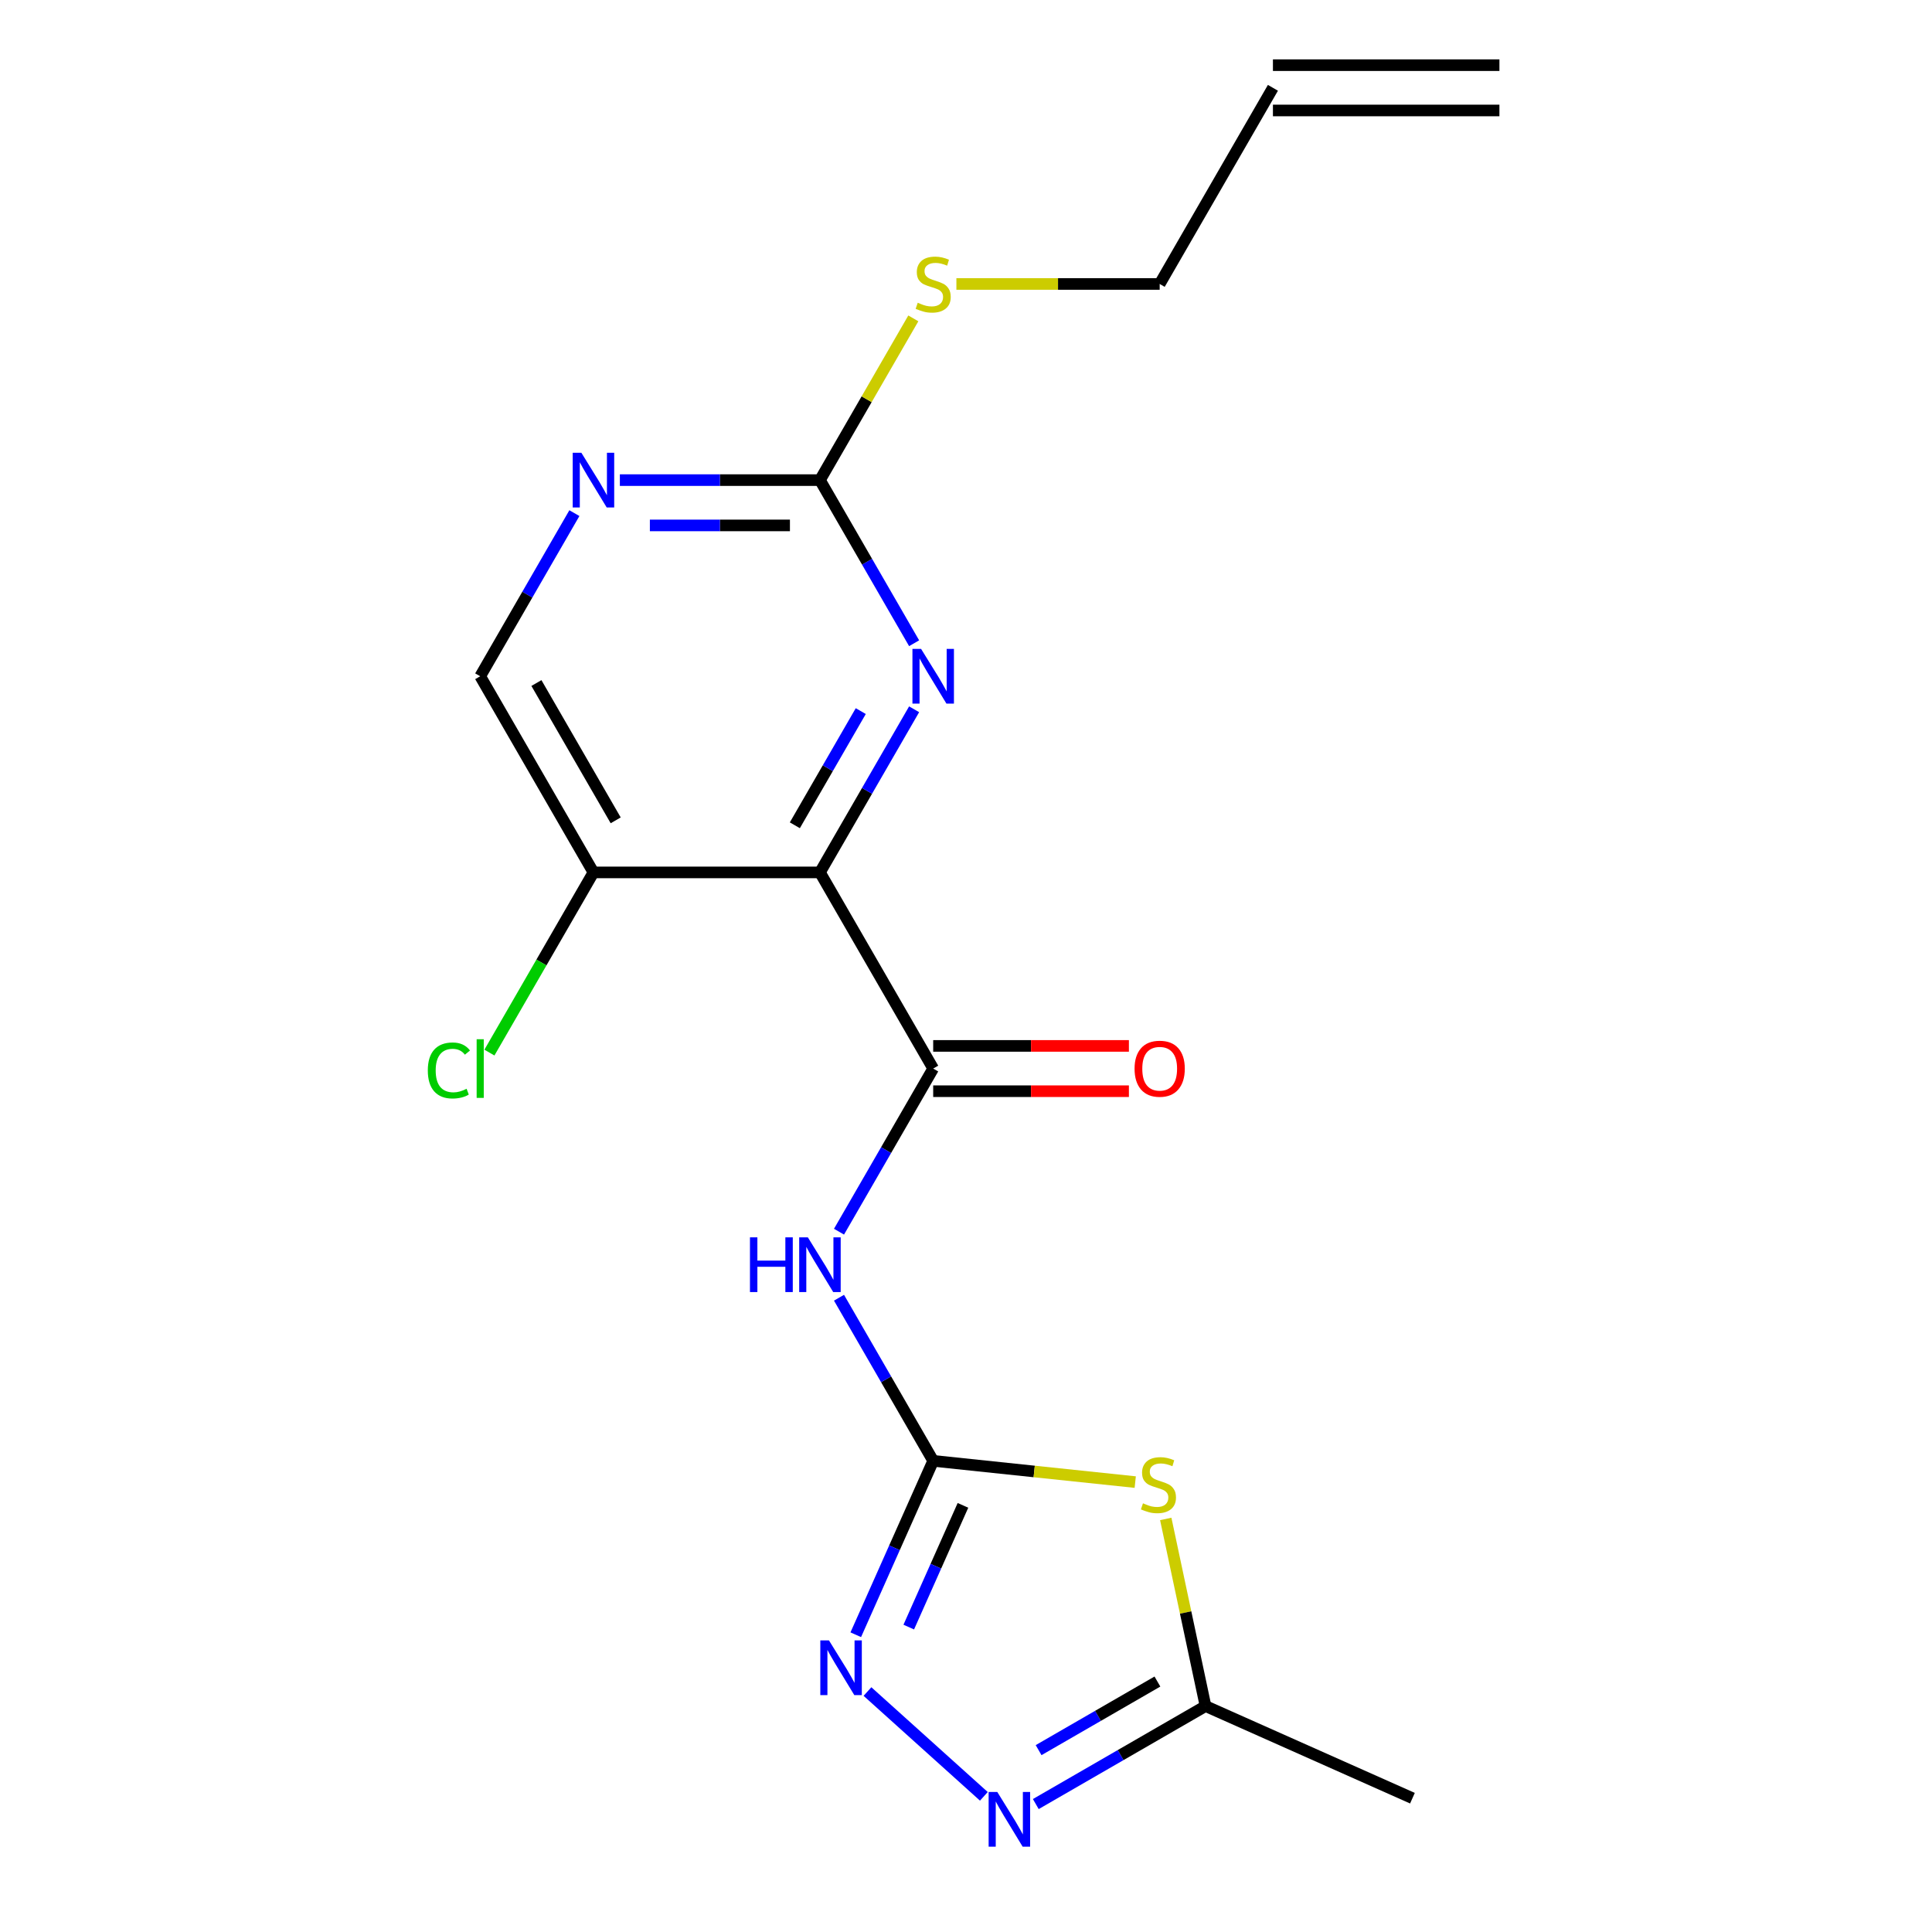 <?xml version='1.0' encoding='iso-8859-1'?>
<svg version='1.1' baseProfile='full'
              xmlns='http://www.w3.org/2000/svg'
                      xmlns:rdkit='http://www.rdkit.org/xml'
                      xmlns:xlink='http://www.w3.org/1999/xlink'
                  xml:space='preserve'
width='1000px' height='1000px' viewBox='0 0 1000 1000'>
<!-- END OF HEADER -->
<rect style='opacity:1.0;fill:#FFFFFF;stroke:none' width='1000' height='1000' x='0' y='0'> </rect>
<path class='bond-2' d='M 483.017,756.135 L 535.306,761.631' style='fill:none;fill-rule:evenodd;stroke:#000000;stroke-width:6px;stroke-linecap:butt;stroke-linejoin:miter;stroke-opacity:1' />
<path class='bond-2' d='M 535.306,761.631 L 587.596,767.127' style='fill:none;fill-rule:evenodd;stroke:#CCCC00;stroke-width:6px;stroke-linecap:butt;stroke-linejoin:miter;stroke-opacity:1' />
<path class='bond-3' d='M 483.017,756.135 L 458.643,713.918' style='fill:none;fill-rule:evenodd;stroke:#000000;stroke-width:6px;stroke-linecap:butt;stroke-linejoin:miter;stroke-opacity:1' />
<path class='bond-3' d='M 458.643,713.918 L 434.268,671.7' style='fill:none;fill-rule:evenodd;stroke:#0000FF;stroke-width:6px;stroke-linecap:butt;stroke-linejoin:miter;stroke-opacity:1' />
<path class='bond-4' d='M 483.017,756.135 L 462.98,801.138' style='fill:none;fill-rule:evenodd;stroke:#000000;stroke-width:6px;stroke-linecap:butt;stroke-linejoin:miter;stroke-opacity:1' />
<path class='bond-4' d='M 462.98,801.138 L 442.944,846.141' style='fill:none;fill-rule:evenodd;stroke:#0000FF;stroke-width:6px;stroke-linecap:butt;stroke-linejoin:miter;stroke-opacity:1' />
<path class='bond-4' d='M 498.425,779.173 L 484.4,810.675' style='fill:none;fill-rule:evenodd;stroke:#000000;stroke-width:6px;stroke-linecap:butt;stroke-linejoin:miter;stroke-opacity:1' />
<path class='bond-4' d='M 484.4,810.675 L 470.374,842.177' style='fill:none;fill-rule:evenodd;stroke:#0000FF;stroke-width:6px;stroke-linecap:butt;stroke-linejoin:miter;stroke-opacity:1' />
<path class='bond-0' d='M 424.401,451.558 L 483.017,553.084' style='fill:none;fill-rule:evenodd;stroke:#000000;stroke-width:6px;stroke-linecap:butt;stroke-linejoin:miter;stroke-opacity:1' />
<path class='bond-5' d='M 424.401,451.558 L 448.775,409.34' style='fill:none;fill-rule:evenodd;stroke:#000000;stroke-width:6px;stroke-linecap:butt;stroke-linejoin:miter;stroke-opacity:1' />
<path class='bond-5' d='M 448.775,409.34 L 473.149,367.123' style='fill:none;fill-rule:evenodd;stroke:#0000FF;stroke-width:6px;stroke-linecap:butt;stroke-linejoin:miter;stroke-opacity:1' />
<path class='bond-5' d='M 411.408,427.169 L 428.47,397.617' style='fill:none;fill-rule:evenodd;stroke:#000000;stroke-width:6px;stroke-linecap:butt;stroke-linejoin:miter;stroke-opacity:1' />
<path class='bond-5' d='M 428.47,397.617 L 445.532,368.065' style='fill:none;fill-rule:evenodd;stroke:#0000FF;stroke-width:6px;stroke-linecap:butt;stroke-linejoin:miter;stroke-opacity:1' />
<path class='bond-9' d='M 424.401,451.558 L 307.169,451.558' style='fill:none;fill-rule:evenodd;stroke:#000000;stroke-width:6px;stroke-linecap:butt;stroke-linejoin:miter;stroke-opacity:1' />
<path class='bond-1' d='M 483.017,553.084 L 458.643,595.301' style='fill:none;fill-rule:evenodd;stroke:#000000;stroke-width:6px;stroke-linecap:butt;stroke-linejoin:miter;stroke-opacity:1' />
<path class='bond-1' d='M 458.643,595.301 L 434.268,637.519' style='fill:none;fill-rule:evenodd;stroke:#0000FF;stroke-width:6px;stroke-linecap:butt;stroke-linejoin:miter;stroke-opacity:1' />
<path class='bond-11' d='M 483.017,564.807 L 533.667,564.807' style='fill:none;fill-rule:evenodd;stroke:#000000;stroke-width:6px;stroke-linecap:butt;stroke-linejoin:miter;stroke-opacity:1' />
<path class='bond-11' d='M 533.667,564.807 L 584.318,564.807' style='fill:none;fill-rule:evenodd;stroke:#FF0000;stroke-width:6px;stroke-linecap:butt;stroke-linejoin:miter;stroke-opacity:1' />
<path class='bond-11' d='M 483.017,541.36 L 533.667,541.36' style='fill:none;fill-rule:evenodd;stroke:#000000;stroke-width:6px;stroke-linecap:butt;stroke-linejoin:miter;stroke-opacity:1' />
<path class='bond-11' d='M 533.667,541.36 L 584.318,541.36' style='fill:none;fill-rule:evenodd;stroke:#FF0000;stroke-width:6px;stroke-linecap:butt;stroke-linejoin:miter;stroke-opacity:1' />
<path class='bond-8' d='M 603.392,786.2 L 613.686,834.63' style='fill:none;fill-rule:evenodd;stroke:#CCCC00;stroke-width:6px;stroke-linecap:butt;stroke-linejoin:miter;stroke-opacity:1' />
<path class='bond-8' d='M 613.686,834.63 L 623.98,883.059' style='fill:none;fill-rule:evenodd;stroke:#000000;stroke-width:6px;stroke-linecap:butt;stroke-linejoin:miter;stroke-opacity:1' />
<path class='bond-6' d='M 449.005,875.541 L 509.244,929.78' style='fill:none;fill-rule:evenodd;stroke:#0000FF;stroke-width:6px;stroke-linecap:butt;stroke-linejoin:miter;stroke-opacity:1' />
<path class='bond-7' d='M 473.149,332.941 L 448.775,290.724' style='fill:none;fill-rule:evenodd;stroke:#0000FF;stroke-width:6px;stroke-linecap:butt;stroke-linejoin:miter;stroke-opacity:1' />
<path class='bond-7' d='M 448.775,290.724 L 424.401,248.506' style='fill:none;fill-rule:evenodd;stroke:#000000;stroke-width:6px;stroke-linecap:butt;stroke-linejoin:miter;stroke-opacity:1' />
<path class='bond-19' d='M 536.125,933.782 L 580.053,908.421' style='fill:none;fill-rule:evenodd;stroke:#0000FF;stroke-width:6px;stroke-linecap:butt;stroke-linejoin:miter;stroke-opacity:1' />
<path class='bond-19' d='M 580.053,908.421 L 623.98,883.059' style='fill:none;fill-rule:evenodd;stroke:#000000;stroke-width:6px;stroke-linecap:butt;stroke-linejoin:miter;stroke-opacity:1' />
<path class='bond-19' d='M 537.58,905.869 L 568.33,888.116' style='fill:none;fill-rule:evenodd;stroke:#0000FF;stroke-width:6px;stroke-linecap:butt;stroke-linejoin:miter;stroke-opacity:1' />
<path class='bond-19' d='M 568.33,888.116 L 599.079,870.363' style='fill:none;fill-rule:evenodd;stroke:#000000;stroke-width:6px;stroke-linecap:butt;stroke-linejoin:miter;stroke-opacity:1' />
<path class='bond-13' d='M 424.401,248.506 L 448.567,206.649' style='fill:none;fill-rule:evenodd;stroke:#000000;stroke-width:6px;stroke-linecap:butt;stroke-linejoin:miter;stroke-opacity:1' />
<path class='bond-13' d='M 448.567,206.649 L 472.734,164.791' style='fill:none;fill-rule:evenodd;stroke:#CCCC00;stroke-width:6px;stroke-linecap:butt;stroke-linejoin:miter;stroke-opacity:1' />
<path class='bond-20' d='M 424.401,248.506 L 372.62,248.506' style='fill:none;fill-rule:evenodd;stroke:#000000;stroke-width:6px;stroke-linecap:butt;stroke-linejoin:miter;stroke-opacity:1' />
<path class='bond-20' d='M 372.62,248.506 L 320.84,248.506' style='fill:none;fill-rule:evenodd;stroke:#0000FF;stroke-width:6px;stroke-linecap:butt;stroke-linejoin:miter;stroke-opacity:1' />
<path class='bond-20' d='M 408.867,271.953 L 372.62,271.953' style='fill:none;fill-rule:evenodd;stroke:#000000;stroke-width:6px;stroke-linecap:butt;stroke-linejoin:miter;stroke-opacity:1' />
<path class='bond-20' d='M 372.62,271.953 L 336.374,271.953' style='fill:none;fill-rule:evenodd;stroke:#0000FF;stroke-width:6px;stroke-linecap:butt;stroke-linejoin:miter;stroke-opacity:1' />
<path class='bond-17' d='M 623.98,883.059 L 731.077,930.742' style='fill:none;fill-rule:evenodd;stroke:#000000;stroke-width:6px;stroke-linecap:butt;stroke-linejoin:miter;stroke-opacity:1' />
<path class='bond-12' d='M 307.169,451.558 L 248.553,350.032' style='fill:none;fill-rule:evenodd;stroke:#000000;stroke-width:6px;stroke-linecap:butt;stroke-linejoin:miter;stroke-opacity:1' />
<path class='bond-12' d='M 318.682,424.606 L 277.651,353.538' style='fill:none;fill-rule:evenodd;stroke:#000000;stroke-width:6px;stroke-linecap:butt;stroke-linejoin:miter;stroke-opacity:1' />
<path class='bond-16' d='M 307.169,451.558 L 280.246,498.189' style='fill:none;fill-rule:evenodd;stroke:#000000;stroke-width:6px;stroke-linecap:butt;stroke-linejoin:miter;stroke-opacity:1' />
<path class='bond-16' d='M 280.246,498.189 L 253.324,544.82' style='fill:none;fill-rule:evenodd;stroke:#00CC00;stroke-width:6px;stroke-linecap:butt;stroke-linejoin:miter;stroke-opacity:1' />
<path class='bond-10' d='M 297.302,265.597 L 272.927,307.814' style='fill:none;fill-rule:evenodd;stroke:#0000FF;stroke-width:6px;stroke-linecap:butt;stroke-linejoin:miter;stroke-opacity:1' />
<path class='bond-10' d='M 272.927,307.814 L 248.553,350.032' style='fill:none;fill-rule:evenodd;stroke:#000000;stroke-width:6px;stroke-linecap:butt;stroke-linejoin:miter;stroke-opacity:1' />
<path class='bond-18' d='M 495.028,146.98 L 547.638,146.98' style='fill:none;fill-rule:evenodd;stroke:#CCCC00;stroke-width:6px;stroke-linecap:butt;stroke-linejoin:miter;stroke-opacity:1' />
<path class='bond-18' d='M 547.638,146.98 L 600.249,146.98' style='fill:none;fill-rule:evenodd;stroke:#000000;stroke-width:6px;stroke-linecap:butt;stroke-linejoin:miter;stroke-opacity:1' />
<path class='bond-14' d='M 658.865,45.455 L 600.249,146.98' style='fill:none;fill-rule:evenodd;stroke:#000000;stroke-width:6px;stroke-linecap:butt;stroke-linejoin:miter;stroke-opacity:1' />
<path class='bond-15' d='M 658.865,57.178 L 776.097,57.178' style='fill:none;fill-rule:evenodd;stroke:#000000;stroke-width:6px;stroke-linecap:butt;stroke-linejoin:miter;stroke-opacity:1' />
<path class='bond-15' d='M 658.865,33.731 L 776.097,33.731' style='fill:none;fill-rule:evenodd;stroke:#000000;stroke-width:6px;stroke-linecap:butt;stroke-linejoin:miter;stroke-opacity:1' />
<path  class='atom-3' d='M 591.607 778.109
Q 591.927 778.229, 593.247 778.789
Q 594.567 779.349, 596.007 779.709
Q 597.487 780.029, 598.927 780.029
Q 601.607 780.029, 603.167 778.749
Q 604.727 777.429, 604.727 775.149
Q 604.727 773.589, 603.927 772.629
Q 603.167 771.669, 601.967 771.149
Q 600.767 770.629, 598.767 770.029
Q 596.247 769.269, 594.727 768.549
Q 593.247 767.829, 592.167 766.309
Q 591.127 764.789, 591.127 762.229
Q 591.127 758.669, 593.527 756.469
Q 595.967 754.269, 600.767 754.269
Q 604.047 754.269, 607.767 755.829
L 606.847 758.909
Q 603.447 757.509, 600.887 757.509
Q 598.127 757.509, 596.607 758.669
Q 595.087 759.789, 595.127 761.749
Q 595.127 763.269, 595.887 764.189
Q 596.687 765.109, 597.807 765.629
Q 598.967 766.149, 600.887 766.749
Q 603.447 767.549, 604.967 768.349
Q 606.487 769.149, 607.567 770.789
Q 608.687 772.389, 608.687 775.149
Q 608.687 779.069, 606.047 781.189
Q 603.447 783.269, 599.087 783.269
Q 596.567 783.269, 594.647 782.709
Q 592.767 782.189, 590.527 781.269
L 591.607 778.109
' fill='#CCCC00'/>
<path  class='atom-4' d='M 388.181 640.449
L 392.021 640.449
L 392.021 652.489
L 406.501 652.489
L 406.501 640.449
L 410.341 640.449
L 410.341 668.769
L 406.501 668.769
L 406.501 655.689
L 392.021 655.689
L 392.021 668.769
L 388.181 668.769
L 388.181 640.449
' fill='#0000FF'/>
<path  class='atom-4' d='M 418.141 640.449
L 427.421 655.449
Q 428.341 656.929, 429.821 659.609
Q 431.301 662.289, 431.381 662.449
L 431.381 640.449
L 435.141 640.449
L 435.141 668.769
L 431.261 668.769
L 421.301 652.369
Q 420.141 650.449, 418.901 648.249
Q 417.701 646.049, 417.341 645.369
L 417.341 668.769
L 413.661 668.769
L 413.661 640.449
L 418.141 640.449
' fill='#0000FF'/>
<path  class='atom-5' d='M 429.074 849.072
L 438.354 864.072
Q 439.274 865.552, 440.754 868.232
Q 442.234 870.912, 442.314 871.072
L 442.314 849.072
L 446.074 849.072
L 446.074 877.392
L 442.194 877.392
L 432.234 860.992
Q 431.074 859.072, 429.834 856.872
Q 428.634 854.672, 428.274 853.992
L 428.274 877.392
L 424.594 877.392
L 424.594 849.072
L 429.074 849.072
' fill='#0000FF'/>
<path  class='atom-6' d='M 476.757 335.872
L 486.037 350.872
Q 486.957 352.352, 488.437 355.032
Q 489.917 357.712, 489.997 357.872
L 489.997 335.872
L 493.757 335.872
L 493.757 364.192
L 489.877 364.192
L 479.917 347.792
Q 478.757 345.872, 477.517 343.672
Q 476.317 341.472, 475.957 340.792
L 475.957 364.192
L 472.277 364.192
L 472.277 335.872
L 476.757 335.872
' fill='#0000FF'/>
<path  class='atom-7' d='M 516.195 927.515
L 525.475 942.515
Q 526.395 943.995, 527.875 946.675
Q 529.355 949.355, 529.435 949.515
L 529.435 927.515
L 533.195 927.515
L 533.195 955.835
L 529.315 955.835
L 519.355 939.435
Q 518.195 937.515, 516.955 935.315
Q 515.755 933.115, 515.395 932.435
L 515.395 955.835
L 511.715 955.835
L 511.715 927.515
L 516.195 927.515
' fill='#0000FF'/>
<path  class='atom-11' d='M 300.909 234.346
L 310.189 249.346
Q 311.109 250.826, 312.589 253.506
Q 314.069 256.186, 314.149 256.346
L 314.149 234.346
L 317.909 234.346
L 317.909 262.666
L 314.029 262.666
L 304.069 246.266
Q 302.909 244.346, 301.669 242.146
Q 300.469 239.946, 300.109 239.266
L 300.109 262.666
L 296.429 262.666
L 296.429 234.346
L 300.909 234.346
' fill='#0000FF'/>
<path  class='atom-12' d='M 587.249 553.164
Q 587.249 546.364, 590.609 542.564
Q 593.969 538.764, 600.249 538.764
Q 606.529 538.764, 609.889 542.564
Q 613.249 546.364, 613.249 553.164
Q 613.249 560.044, 609.849 563.964
Q 606.449 567.844, 600.249 567.844
Q 594.009 567.844, 590.609 563.964
Q 587.249 560.084, 587.249 553.164
M 600.249 564.644
Q 604.569 564.644, 606.889 561.764
Q 609.249 558.844, 609.249 553.164
Q 609.249 547.604, 606.889 544.804
Q 604.569 541.964, 600.249 541.964
Q 595.929 541.964, 593.569 544.764
Q 591.249 547.564, 591.249 553.164
Q 591.249 558.884, 593.569 561.764
Q 595.929 564.644, 600.249 564.644
' fill='#FF0000'/>
<path  class='atom-14' d='M 475.017 156.7
Q 475.337 156.82, 476.657 157.38
Q 477.977 157.94, 479.417 158.3
Q 480.897 158.62, 482.337 158.62
Q 485.017 158.62, 486.577 157.34
Q 488.137 156.02, 488.137 153.74
Q 488.137 152.18, 487.337 151.22
Q 486.577 150.26, 485.377 149.74
Q 484.177 149.22, 482.177 148.62
Q 479.657 147.86, 478.137 147.14
Q 476.657 146.42, 475.577 144.9
Q 474.537 143.38, 474.537 140.82
Q 474.537 137.26, 476.937 135.06
Q 479.377 132.86, 484.177 132.86
Q 487.457 132.86, 491.177 134.42
L 490.257 137.5
Q 486.857 136.1, 484.297 136.1
Q 481.537 136.1, 480.017 137.26
Q 478.497 138.38, 478.537 140.34
Q 478.537 141.86, 479.297 142.78
Q 480.097 143.7, 481.217 144.22
Q 482.377 144.74, 484.297 145.34
Q 486.857 146.14, 488.377 146.94
Q 489.897 147.74, 490.977 149.38
Q 492.097 150.98, 492.097 153.74
Q 492.097 157.66, 489.457 159.78
Q 486.857 161.86, 482.497 161.86
Q 479.977 161.86, 478.057 161.3
Q 476.177 160.78, 473.937 159.86
L 475.017 156.7
' fill='#CCCC00'/>
<path  class='atom-17' d='M 221.433 554.064
Q 221.433 547.024, 224.713 543.344
Q 228.033 539.624, 234.313 539.624
Q 240.153 539.624, 243.273 543.744
L 240.633 545.904
Q 238.353 542.904, 234.313 542.904
Q 230.033 542.904, 227.753 545.784
Q 225.513 548.624, 225.513 554.064
Q 225.513 559.664, 227.833 562.544
Q 230.193 565.424, 234.753 565.424
Q 237.873 565.424, 241.513 563.544
L 242.633 566.544
Q 241.153 567.504, 238.913 568.064
Q 236.673 568.624, 234.193 568.624
Q 228.033 568.624, 224.713 564.864
Q 221.433 561.104, 221.433 554.064
' fill='#00CC00'/>
<path  class='atom-17' d='M 246.713 537.904
L 250.393 537.904
L 250.393 568.264
L 246.713 568.264
L 246.713 537.904
' fill='#00CC00'/>
</svg>
